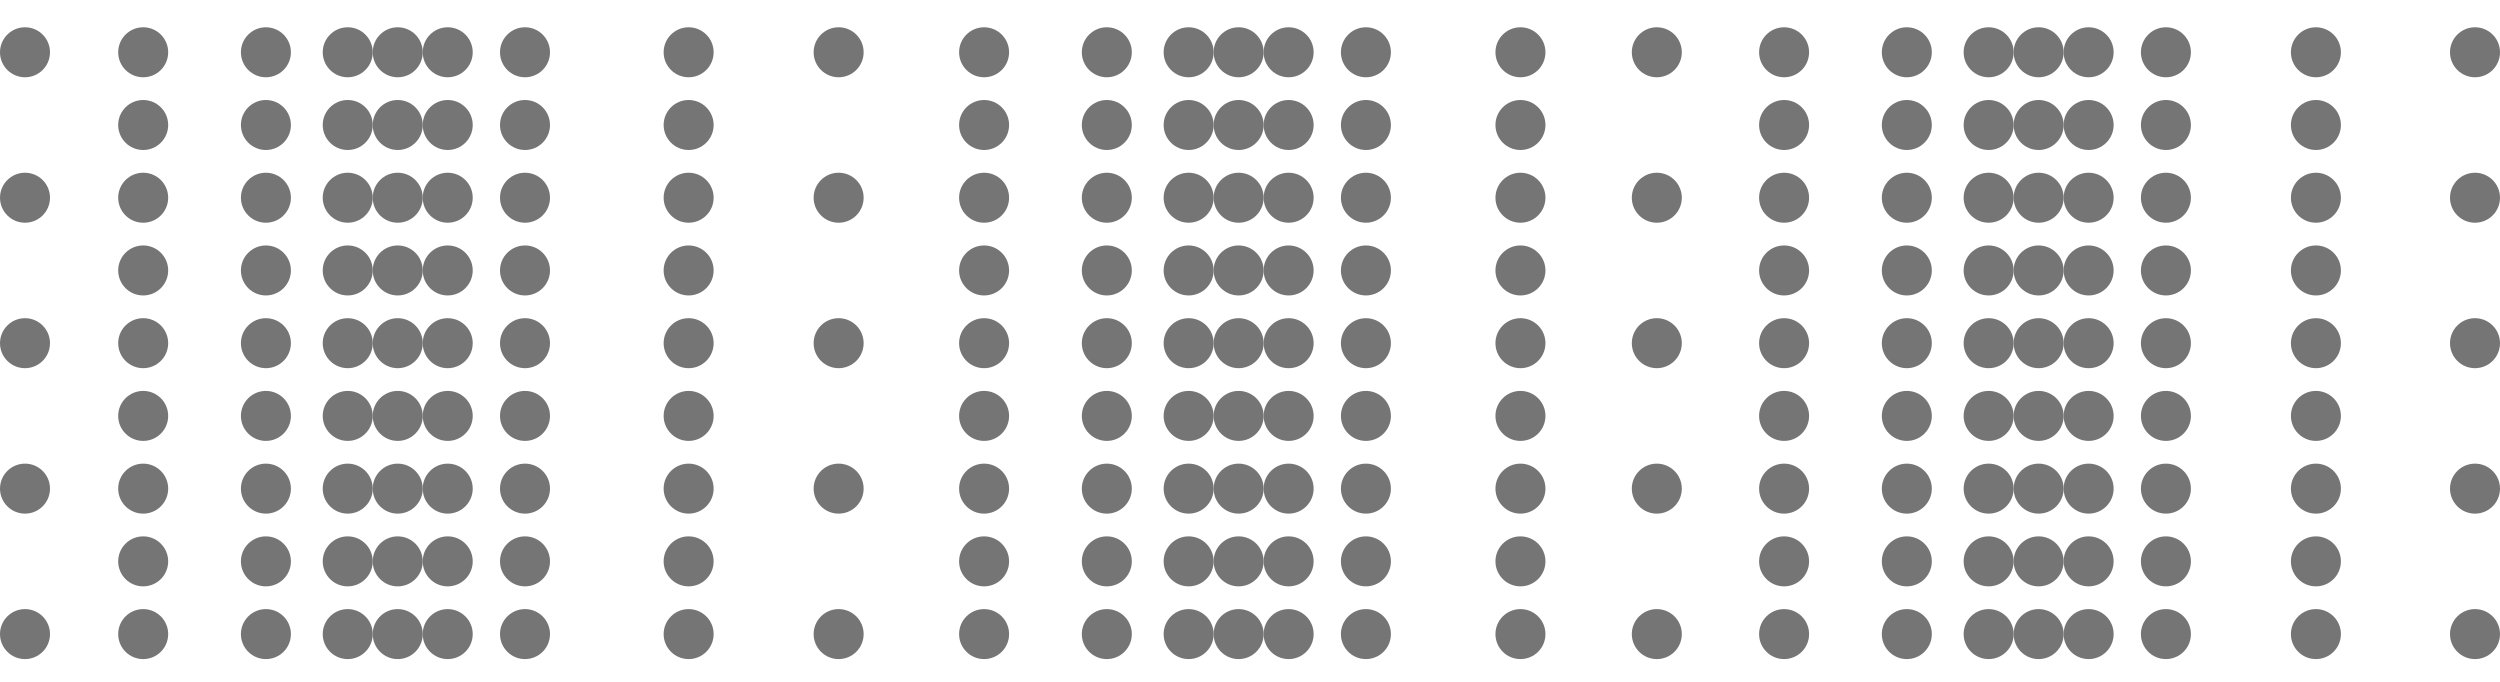 <svg viewBox="0 0 550 150" fill="none" xmlns="http://www.w3.org/2000/svg">
<g clip-path="url(#clip0_68_216)">
<circle cx="5.5" cy="43.5" r="5.5" fill="#757575"/>
<circle cx="5.5" cy="75.5" r="5.5" fill="#757575"/>
<circle cx="5.5" cy="107.5" r="5.5" fill="#757575"/>
<circle cx="5.5" cy="11.5" r="5.5" fill="#757575"/>
<circle cx="5.5" cy="139.5" r="5.5" fill="#757575"/>
<circle cx="31.5" cy="11.5" r="5.5" fill="#757575"/>
<circle cx="31.5" cy="27.5" r="5.5" fill="#757575"/>
<circle cx="31.5" cy="59.5" r="5.5" fill="#757575"/>
<circle cx="31.5" cy="91.5" r="5.5" fill="#757575"/>
<circle cx="31.5" cy="123.5" r="5.5" fill="#757575"/>
<circle cx="31.5" cy="43.5" r="5.5" fill="#757575"/>
<circle cx="31.5" cy="75.5" r="5.5" fill="#757575"/>
<circle cx="31.5" cy="107.5" r="5.5" fill="#757575"/>
<circle cx="31.5" cy="139.5" r="5.5" fill="#757575"/>
<circle cx="58.5" cy="11.5" r="5.5" fill="#757575"/>
<circle cx="58.5" cy="27.5" r="5.5" fill="#757575"/>
<circle cx="58.5" cy="59.5" r="5.5" fill="#757575"/>
<circle cx="58.5" cy="91.5" r="5.5" fill="#757575"/>
<circle cx="58.5" cy="123.5" r="5.5" fill="#757575"/>
<circle cx="58.5" cy="43.5" r="5.5" fill="#757575"/>
<circle cx="58.5" cy="75.5" r="5.5" fill="#757575"/>
<circle cx="58.5" cy="107.5" r="5.5" fill="#757575"/>
<circle cx="58.5" cy="139.5" r="5.5" fill="#757575"/>
<circle cx="76.5" cy="11.5" r="5.5" fill="#757575"/>
<circle cx="76.5" cy="27.5" r="5.5" fill="#757575"/>
<circle cx="76.5" cy="59.5" r="5.5" fill="#757575"/>
<circle cx="76.5" cy="91.5" r="5.5" fill="#757575"/>
<circle cx="76.5" cy="123.5" r="5.5" fill="#757575"/>
<circle cx="76.5" cy="43.5" r="5.5" fill="#757575"/>
<circle cx="76.5" cy="75.5" r="5.5" fill="#757575"/>
<circle cx="76.5" cy="107.5" r="5.5" fill="#757575"/>
<circle cx="76.5" cy="139.5" r="5.5" fill="#757575"/>
<circle cx="87.5" cy="11.5" r="5.5" fill="#757575"/>
<circle cx="87.5" cy="27.5" r="5.5" fill="#757575"/>
<circle cx="87.5" cy="59.5" r="5.5" fill="#757575"/>
<circle cx="87.5" cy="91.5" r="5.5" fill="#757575"/>
<circle cx="87.5" cy="123.5" r="5.5" fill="#757575"/>
<circle cx="87.5" cy="43.5" r="5.5" fill="#757575"/>
<circle cx="87.5" cy="75.5" r="5.5" fill="#757575"/>
<circle cx="87.5" cy="107.5" r="5.5" fill="#757575"/>
<circle cx="87.5" cy="139.5" r="5.5" fill="#757575"/>
<circle cx="98.5" cy="11.5" r="5.5" fill="#757575"/>
<circle cx="98.5" cy="27.5" r="5.5" fill="#757575"/>
<circle cx="98.5" cy="59.5" r="5.5" fill="#757575"/>
<circle cx="98.5" cy="91.5" r="5.5" fill="#757575"/>
<circle cx="98.5" cy="123.5" r="5.5" fill="#757575"/>
<circle cx="98.5" cy="43.5" r="5.5" fill="#757575"/>
<circle cx="98.5" cy="75.5" r="5.5" fill="#757575"/>
<circle cx="98.5" cy="107.5" r="5.5" fill="#757575"/>
<circle cx="98.5" cy="139.5" r="5.5" fill="#757575"/>
<circle cx="115.5" cy="11.5" r="5.5" fill="#757575"/>
<circle cx="115.5" cy="27.5" r="5.5" fill="#757575"/>
<circle cx="115.5" cy="59.5" r="5.5" fill="#757575"/>
<circle cx="115.5" cy="91.5" r="5.5" fill="#757575"/>
<circle cx="115.5" cy="123.5" r="5.5" fill="#757575"/>
<circle cx="115.5" cy="43.5" r="5.5" fill="#757575"/>
<circle cx="115.5" cy="75.5" r="5.5" fill="#757575"/>
<circle cx="115.5" cy="107.5" r="5.5" fill="#757575"/>
<circle cx="115.5" cy="139.5" r="5.5" fill="#757575"/>
<circle cx="151.5" cy="11.5" r="5.5" fill="#757575"/>
<circle cx="151.5" cy="27.5" r="5.5" fill="#757575"/>
<circle cx="151.5" cy="59.5" r="5.5" fill="#757575"/>
<circle cx="151.5" cy="91.5" r="5.5" fill="#757575"/>
<circle cx="151.5" cy="123.5" r="5.5" fill="#757575"/>
<circle cx="151.5" cy="43.5" r="5.5" fill="#757575"/>
<circle cx="151.5" cy="75.5" r="5.5" fill="#757575"/>
<circle cx="151.5" cy="107.5" r="5.5" fill="#757575"/>
<circle cx="151.5" cy="139.5" r="5.5" fill="#757575"/>
<circle cx="184.5" cy="43.5" r="5.5" fill="#757575"/>
<circle cx="184.5" cy="75.5" r="5.5" fill="#757575"/>
<circle cx="184.5" cy="107.5" r="5.5" fill="#757575"/>
<circle cx="184.5" cy="11.5" r="5.5" fill="#757575"/>
<circle cx="184.5" cy="139.5" r="5.5" fill="#757575"/>
<circle cx="216.5" cy="11.5" r="5.5" fill="#757575"/>
<circle cx="216.5" cy="27.5" r="5.5" fill="#757575"/>
<circle cx="216.5" cy="59.5" r="5.5" fill="#757575"/>
<circle cx="216.5" cy="91.5" r="5.5" fill="#757575"/>
<circle cx="216.5" cy="123.5" r="5.5" fill="#757575"/>
<circle cx="216.5" cy="43.5" r="5.5" fill="#757575"/>
<circle cx="216.5" cy="75.5" r="5.5" fill="#757575"/>
<circle cx="216.5" cy="107.5" r="5.5" fill="#757575"/>
<circle cx="216.5" cy="139.5" r="5.5" fill="#757575"/>
<circle cx="243.5" cy="11.5" r="5.5" fill="#757575"/>
<circle cx="243.5" cy="27.5" r="5.5" fill="#757575"/>
<circle cx="243.5" cy="59.5" r="5.5" fill="#757575"/>
<circle cx="243.5" cy="91.5" r="5.5" fill="#757575"/>
<circle cx="243.5" cy="123.5" r="5.5" fill="#757575"/>
<circle cx="243.5" cy="43.5" r="5.5" fill="#757575"/>
<circle cx="243.5" cy="75.5" r="5.5" fill="#757575"/>
<circle cx="243.5" cy="107.5" r="5.5" fill="#757575"/>
<circle cx="243.5" cy="139.5" r="5.5" fill="#757575"/>
<circle cx="261.5" cy="11.5" r="5.5" fill="#757575"/>
<circle cx="261.5" cy="27.5" r="5.5" fill="#757575"/>
<circle cx="261.5" cy="59.5" r="5.5" fill="#757575"/>
<circle cx="261.5" cy="91.5" r="5.5" fill="#757575"/>
<circle cx="261.5" cy="123.5" r="5.5" fill="#757575"/>
<circle cx="261.5" cy="43.5" r="5.5" fill="#757575"/>
<circle cx="261.5" cy="75.5" r="5.5" fill="#757575"/>
<circle cx="261.5" cy="107.5" r="5.5" fill="#757575"/>
<circle cx="261.5" cy="139.5" r="5.5" fill="#757575"/>
<circle cx="272.5" cy="11.5" r="5.5" fill="#757575"/>
<circle cx="272.5" cy="27.5" r="5.5" fill="#757575"/>
<circle cx="272.5" cy="59.5" r="5.5" fill="#757575"/>
<circle cx="272.5" cy="91.5" r="5.5" fill="#757575"/>
<circle cx="272.5" cy="123.5" r="5.5" fill="#757575"/>
<circle cx="272.5" cy="43.5" r="5.5" fill="#757575"/>
<circle cx="272.5" cy="75.5" r="5.5" fill="#757575"/>
<circle cx="272.5" cy="107.5" r="5.5" fill="#757575"/>
<circle cx="272.5" cy="139.5" r="5.5" fill="#757575"/>
<circle cx="283.5" cy="11.5" r="5.5" fill="#757575"/>
<circle cx="283.5" cy="27.5" r="5.5" fill="#757575"/>
<circle cx="283.5" cy="59.5" r="5.5" fill="#757575"/>
<circle cx="283.5" cy="91.5" r="5.5" fill="#757575"/>
<circle cx="283.5" cy="123.5" r="5.5" fill="#757575"/>
<circle cx="283.5" cy="43.5" r="5.5" fill="#757575"/>
<circle cx="283.5" cy="75.5" r="5.5" fill="#757575"/>
<circle cx="283.5" cy="107.5" r="5.5" fill="#757575"/>
<circle cx="283.5" cy="139.5" r="5.5" fill="#757575"/>
<circle cx="300.5" cy="11.5" r="5.5" fill="#757575"/>
<circle cx="300.5" cy="27.5" r="5.5" fill="#757575"/>
<circle cx="300.5" cy="59.5" r="5.5" fill="#757575"/>
<circle cx="300.5" cy="91.5" r="5.5" fill="#757575"/>
<circle cx="300.5" cy="123.5" r="5.5" fill="#757575"/>
<circle cx="300.5" cy="43.5" r="5.5" fill="#757575"/>
<circle cx="300.5" cy="75.5" r="5.5" fill="#757575"/>
<circle cx="300.5" cy="107.5" r="5.5" fill="#757575"/>
<circle cx="300.5" cy="139.5" r="5.5" fill="#757575"/>
<circle cx="334.5" cy="11.5" r="5.5" fill="#757575"/>
<circle cx="334.5" cy="27.5" r="5.5" fill="#757575"/>
<circle cx="334.5" cy="59.5" r="5.5" fill="#757575"/>
<circle cx="334.5" cy="91.5" r="5.5" fill="#757575"/>
<circle cx="334.5" cy="123.5" r="5.5" fill="#757575"/>
<circle cx="334.5" cy="43.5" r="5.5" fill="#757575"/>
<circle cx="334.5" cy="75.5" r="5.5" fill="#757575"/>
<circle cx="334.5" cy="107.5" r="5.5" fill="#757575"/>
<circle cx="334.5" cy="139.5" r="5.5" fill="#757575"/>
<circle cx="364.5" cy="43.5" r="5.5" fill="#757575"/>
<circle cx="364.5" cy="75.5" r="5.5" fill="#757575"/>
<circle cx="364.5" cy="107.5" r="5.5" fill="#757575"/>
<circle cx="364.5" cy="11.5" r="5.5" fill="#757575"/>
<circle cx="364.5" cy="139.5" r="5.5" fill="#757575"/>
<circle cx="544.5" cy="43.5" r="5.5" fill="#757575"/>
<circle cx="544.5" cy="75.5" r="5.5" fill="#757575"/>
<circle cx="544.5" cy="107.5" r="5.5" fill="#757575"/>
<circle cx="544.5" cy="11.5" r="5.5" fill="#757575"/>
<circle cx="544.5" cy="139.5" r="5.5" fill="#757575"/>
<circle cx="392.5" cy="11.5" r="5.5" fill="#757575"/>
<circle cx="392.5" cy="27.5" r="5.5" fill="#757575"/>
<circle cx="392.5" cy="59.5" r="5.5" fill="#757575"/>
<circle cx="392.5" cy="91.5" r="5.5" fill="#757575"/>
<circle cx="392.5" cy="123.5" r="5.5" fill="#757575"/>
<circle cx="392.5" cy="43.5" r="5.5" fill="#757575"/>
<circle cx="392.5" cy="75.5" r="5.5" fill="#757575"/>
<circle cx="392.5" cy="107.5" r="5.5" fill="#757575"/>
<circle cx="392.5" cy="139.5" r="5.5" fill="#757575"/>
<circle cx="419.5" cy="11.5" r="5.5" fill="#757575"/>
<circle cx="419.5" cy="27.5" r="5.5" fill="#757575"/>
<circle cx="419.5" cy="59.5" r="5.5" fill="#757575"/>
<circle cx="419.5" cy="91.5" r="5.5" fill="#757575"/>
<circle cx="419.5" cy="123.5" r="5.5" fill="#757575"/>
<circle cx="419.5" cy="43.5" r="5.5" fill="#757575"/>
<circle cx="419.5" cy="75.5" r="5.5" fill="#757575"/>
<circle cx="419.5" cy="107.5" r="5.5" fill="#757575"/>
<circle cx="419.5" cy="139.5" r="5.5" fill="#757575"/>
<circle cx="437.5" cy="11.5" r="5.5" fill="#757575"/>
<circle cx="437.5" cy="27.5" r="5.5" fill="#757575"/>
<circle cx="437.5" cy="59.5" r="5.5" fill="#757575"/>
<circle cx="437.5" cy="91.5" r="5.5" fill="#757575"/>
<circle cx="437.5" cy="123.5" r="5.5" fill="#757575"/>
<circle cx="437.5" cy="43.5" r="5.5" fill="#757575"/>
<circle cx="437.5" cy="75.5" r="5.5" fill="#757575"/>
<circle cx="437.5" cy="107.5" r="5.5" fill="#757575"/>
<circle cx="437.5" cy="139.5" r="5.5" fill="#757575"/>
<circle cx="448.5" cy="11.5" r="5.5" fill="#757575"/>
<circle cx="448.5" cy="27.5" r="5.5" fill="#757575"/>
<circle cx="448.5" cy="59.5" r="5.5" fill="#757575"/>
<circle cx="448.5" cy="91.5" r="5.5" fill="#757575"/>
<circle cx="448.5" cy="123.5" r="5.5" fill="#757575"/>
<circle cx="448.5" cy="43.5" r="5.5" fill="#757575"/>
<circle cx="448.5" cy="75.5" r="5.5" fill="#757575"/>
<circle cx="448.5" cy="107.5" r="5.5" fill="#757575"/>
<circle cx="448.5" cy="139.5" r="5.5" fill="#757575"/>
<circle cx="459.5" cy="11.5" r="5.5" fill="#757575"/>
<circle cx="459.5" cy="27.5" r="5.5" fill="#757575"/>
<circle cx="459.5" cy="59.5" r="5.5" fill="#757575"/>
<circle cx="459.5" cy="91.5" r="5.5" fill="#757575"/>
<circle cx="459.5" cy="123.5" r="5.5" fill="#757575"/>
<circle cx="459.5" cy="43.5" r="5.5" fill="#757575"/>
<circle cx="459.5" cy="75.5" r="5.5" fill="#757575"/>
<circle cx="459.5" cy="107.5" r="5.5" fill="#757575"/>
<circle cx="459.5" cy="139.5" r="5.5" fill="#757575"/>
<circle cx="476.5" cy="11.5" r="5.5" fill="#757575"/>
<circle cx="476.5" cy="27.5" r="5.5" fill="#757575"/>
<circle cx="476.5" cy="59.5" r="5.5" fill="#757575"/>
<circle cx="476.5" cy="91.5" r="5.5" fill="#757575"/>
<circle cx="476.5" cy="123.5" r="5.5" fill="#757575"/>
<circle cx="476.5" cy="43.5" r="5.5" fill="#757575"/>
<circle cx="476.5" cy="75.5" r="5.5" fill="#757575"/>
<circle cx="476.5" cy="107.5" r="5.5" fill="#757575"/>
<circle cx="476.5" cy="139.5" r="5.5" fill="#757575"/>
<circle cx="509.5" cy="11.5" r="5.5" fill="#757575"/>
<circle cx="509.5" cy="27.5" r="5.5" fill="#757575"/>
<circle cx="509.5" cy="59.5" r="5.5" fill="#757575"/>
<circle cx="509.5" cy="91.5" r="5.5" fill="#757575"/>
<circle cx="509.5" cy="123.5" r="5.5" fill="#757575"/>
<circle cx="509.5" cy="43.5" r="5.5" fill="#757575"/>
<circle cx="509.5" cy="75.5" r="5.5" fill="#757575"/>
<circle cx="509.5" cy="107.5" r="5.5" fill="#757575"/>
<circle cx="509.5" cy="139.5" r="5.5" fill="#757575"/>
</g>
<defs>
<clipPath id="clip0_68_216">
<rect width="550" height="150" fill="white"/>
</clipPath>
</defs>
</svg>
